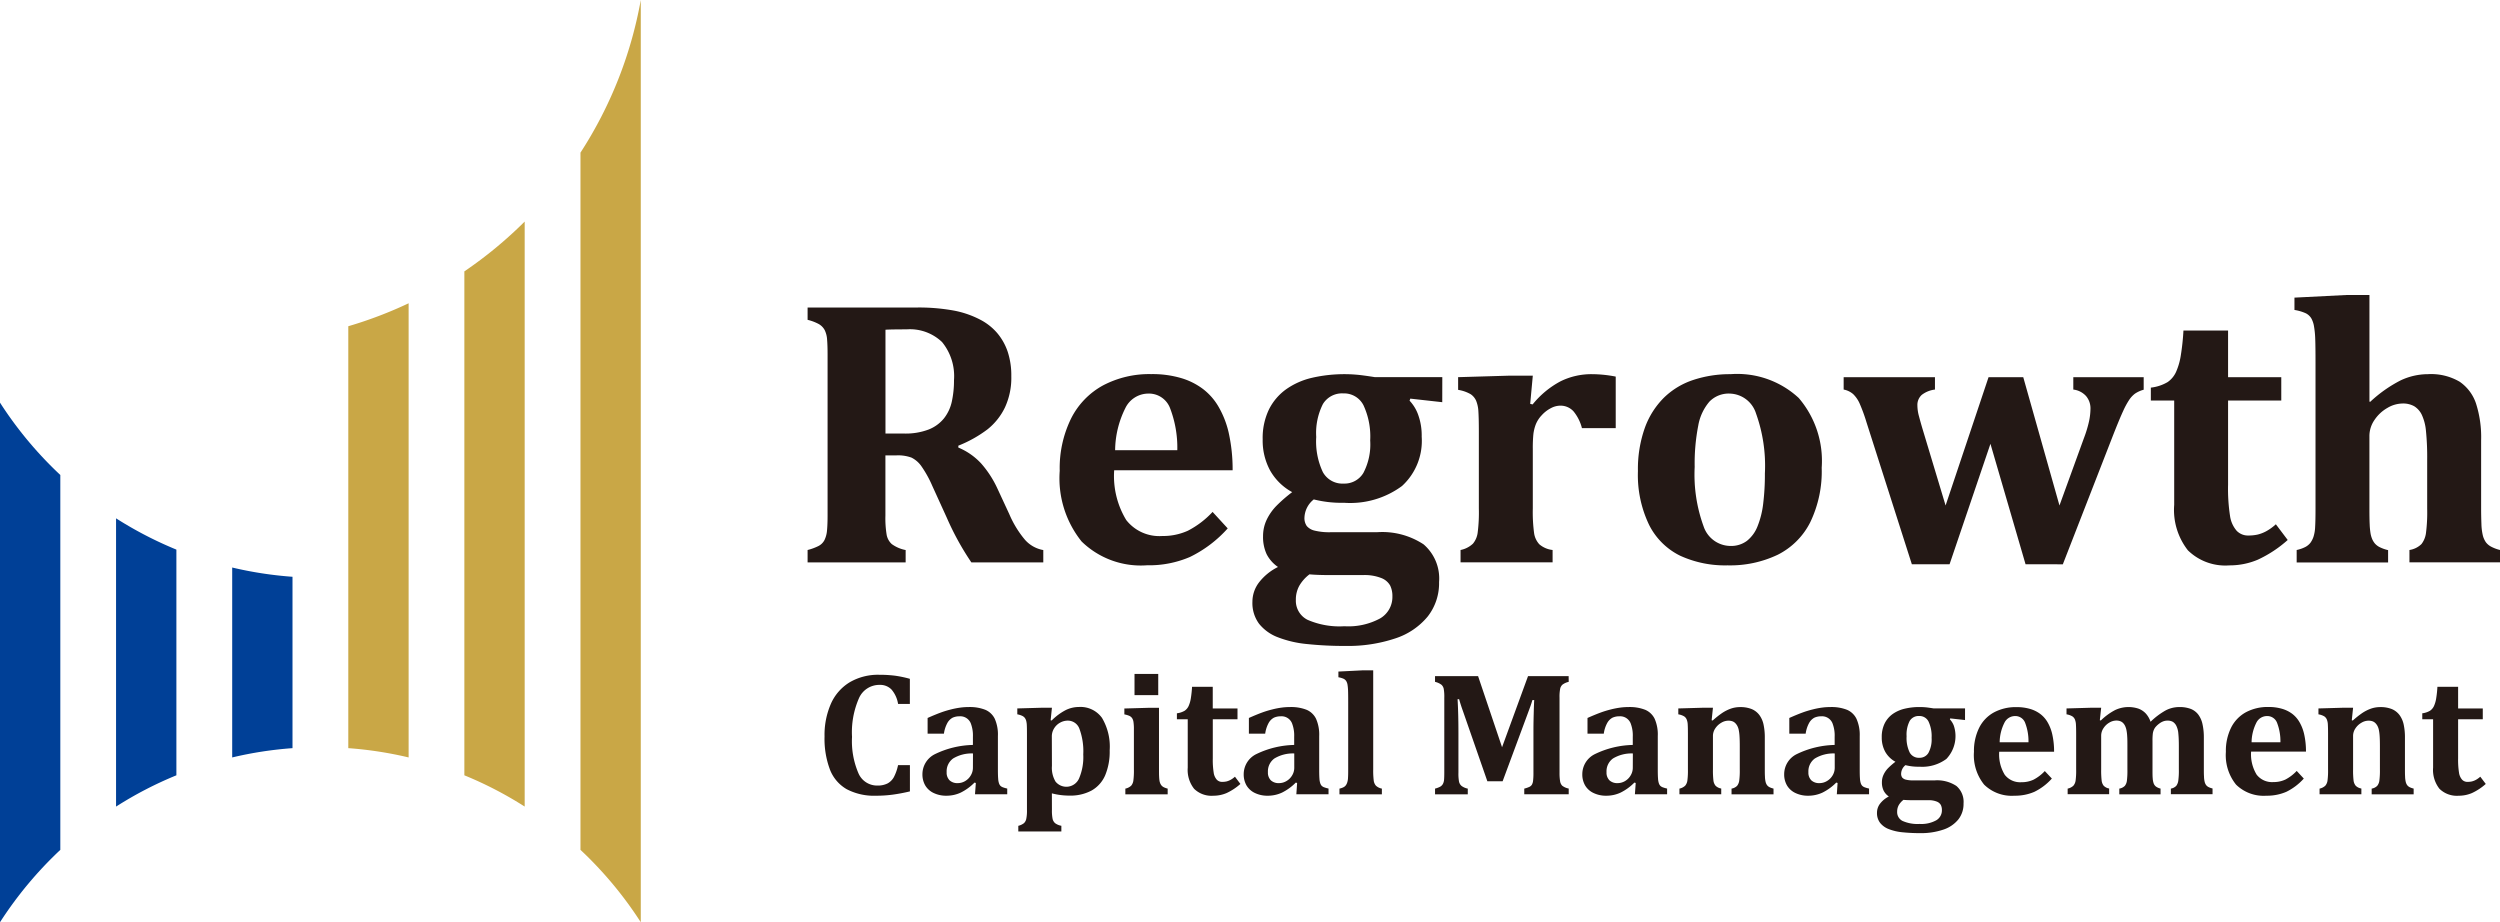 <svg xmlns="http://www.w3.org/2000/svg" xmlns:xlink="http://www.w3.org/1999/xlink" width="180" height="66.404" viewBox="0 0 180 66.404">
  <defs>
    <clipPath id="clip-path">
      <rect id="長方形_1892" data-name="長方形 1892" width="180" height="66.404" transform="translate(0 0)" fill="none"/>
    </clipPath>
  </defs>
  <g id="グループ_394" data-name="グループ 394" transform="translate(0 0)">
    <g id="グループ_393" data-name="グループ 393" clip-path="url(#clip-path)">
      <path id="パス_2285" data-name="パス 2285" d="M21.06,53.867a27.234,27.234,0,0,0-4.342.669V40.861a27.232,27.232,0,0,0,4.342.667Z" fill="#004097"/>
      <path id="パス_2286" data-name="パス 2286" d="M12.7,55.822a27.153,27.153,0,0,0-4.344,2.253V37.32A27.561,27.561,0,0,0,12.7,39.572Z" fill="#004097"/>
      <path id="パス_2287" data-name="パス 2287" d="M4.343,34.2V61.19A27.752,27.752,0,0,0,0,66.4V28.99A27.575,27.575,0,0,0,4.343,34.2" fill="#004097"/>
      <path id="パス_2288" data-name="パス 2288" d="M41.794,10.99v50.2A27.645,27.645,0,0,1,46.136,66.4V0A29.847,29.847,0,0,1,41.794,10.99" fill="#c9a746"/>
      <path id="パス_2289" data-name="パス 2289" d="M33.434,55.822a27.254,27.254,0,0,1,4.343,2.251V15.953a30.186,30.186,0,0,1-4.343,3.586Z" fill="#c9a746"/>
      <path id="パス_2290" data-name="パス 2290" d="M25.077,53.867a27.258,27.258,0,0,1,4.344.669v-32.7a29.985,29.985,0,0,1-4.344,1.653Z" fill="#c9a746"/>
      <path id="パス_2291" data-name="パス 2291" d="M65.206,40.491H58.147V39.6a3.8,3.8,0,0,0,.787-.289,1,1,0,0,0,.43-.43,1.947,1.947,0,0,0,.182-.7c.027-.282.04-.639.04-1.069V25.529c0-.421-.011-.776-.034-1.062a1.824,1.824,0,0,0-.174-.7,1.1,1.1,0,0,0-.431-.438,3.3,3.3,0,0,0-.8-.3v-.888h7.838a14.068,14.068,0,0,1,2.695.221,6.846,6.846,0,0,1,1.943.679,4.068,4.068,0,0,1,1.183.948,4.117,4.117,0,0,1,.746,1.331,5.418,5.418,0,0,1,.262,1.769,5.056,5.056,0,0,1-.463,2.257A4.516,4.516,0,0,1,71.1,30.913,8.937,8.937,0,0,1,69,32.089v.135a4.706,4.706,0,0,1,1.647,1.149,7.441,7.441,0,0,1,1.176,1.822l.848,1.828a7.294,7.294,0,0,0,1.122,1.835,2.283,2.283,0,0,0,1.324.746v.887H69.937a19.918,19.918,0,0,1-1.761-3.2l-1.048-2.3a7.985,7.985,0,0,0-.807-1.451,1.922,1.922,0,0,0-.692-.591,2.794,2.794,0,0,0-1.1-.161h-.779v4.328a7.236,7.236,0,0,0,.093,1.412,1.207,1.207,0,0,0,.364.645,2.481,2.481,0,0,0,1,.43Zm-1.452-16.75v7.474h1.331a4.651,4.651,0,0,0,1.774-.289,2.682,2.682,0,0,0,1.109-.806,2.964,2.964,0,0,0,.565-1.216,7.115,7.115,0,0,0,.155-1.534,3.874,3.874,0,0,0-.861-2.743,3.346,3.346,0,0,0-2.555-.913q-1.155,0-1.518.027" fill="#231815"/>
      <path id="パス_2292" data-name="パス 2292" d="M88.395,38.044A8.818,8.818,0,0,1,85.68,40.1a7.457,7.457,0,0,1-3.092.6,6.1,6.1,0,0,1-4.713-1.714A7.27,7.27,0,0,1,76.3,33.9a8.11,8.11,0,0,1,.813-3.757,5.542,5.542,0,0,1,2.306-2.394,7.137,7.137,0,0,1,3.468-.813,7.312,7.312,0,0,1,2.145.283,4.928,4.928,0,0,1,1.579.786A4.326,4.326,0,0,1,87.7,29.226a6.667,6.667,0,0,1,.767,1.935,12.179,12.179,0,0,1,.282,2.7H80.221a6.1,6.1,0,0,0,.868,3.582,3.027,3.027,0,0,0,2.6,1.149,4.323,4.323,0,0,0,1.842-.382,6.469,6.469,0,0,0,1.775-1.352Zm-3.629-5.632a7.932,7.932,0,0,0-.538-3.066,1.623,1.623,0,0,0-1.559-1.008,1.845,1.845,0,0,0-1.646,1.049,6.911,6.911,0,0,0-.734,3.025Z" fill="#231815"/>
      <path id="パス_2293" data-name="パス 2293" d="M103.842,28.958l-2.3-.257-.053.148a2.9,2.9,0,0,1,.624,1.029,4.394,4.394,0,0,1,.249,1.566,4.4,4.4,0,0,1-1.418,3.548A6.273,6.273,0,0,1,96.771,36.2a8.129,8.129,0,0,1-2.178-.242,1.751,1.751,0,0,0-.672,1.3.984.984,0,0,0,.168.618,1.059,1.059,0,0,0,.572.33,4.411,4.411,0,0,0,1.142.114h3.333a5.4,5.4,0,0,1,3.362.874,3.236,3.236,0,0,1,1.115,2.715,3.88,3.88,0,0,1-.814,2.474,5.027,5.027,0,0,1-2.331,1.58,10.7,10.7,0,0,1-3.6.544,25.548,25.548,0,0,1-2.755-.135,7.853,7.853,0,0,1-2.11-.49,3.167,3.167,0,0,1-1.352-.974,2.506,2.506,0,0,1-.477-1.574,2.3,2.3,0,0,1,.484-1.411,3.914,3.914,0,0,1,1.358-1.1,2.486,2.486,0,0,1-.821-.928,2.948,2.948,0,0,1-.255-1.29,2.743,2.743,0,0,1,.261-1.183,3.763,3.763,0,0,1,.7-1,10.564,10.564,0,0,1,1.136-.989,4.026,4.026,0,0,1-1.586-1.553,4.525,4.525,0,0,1-.538-2.251,4.717,4.717,0,0,1,.45-2.144A3.963,3.963,0,0,1,92.6,28.029a5.306,5.306,0,0,1,1.856-.826,10.42,10.42,0,0,1,3.515-.195q.523.066,1.022.147h4.853ZM94.283,41.352a2.786,2.786,0,0,0-.732.82,2.048,2.048,0,0,0-.249,1.021,1.532,1.532,0,0,0,.84,1.433,5.751,5.751,0,0,0,2.656.463,4.8,4.8,0,0,0,2.573-.564,1.787,1.787,0,0,0,.882-1.587,1.722,1.722,0,0,0-.162-.78,1.242,1.242,0,0,0-.632-.537,3.277,3.277,0,0,0-1.331-.215H95.816q-.981,0-1.533-.054m.485-9.881a5.185,5.185,0,0,0,.477,2.52,1.608,1.608,0,0,0,1.5.827,1.585,1.585,0,0,0,1.418-.766,4.407,4.407,0,0,0,.491-2.339,5.335,5.335,0,0,0-.477-2.521,1.565,1.565,0,0,0-1.459-.867,1.606,1.606,0,0,0-1.472.773,4.629,4.629,0,0,0-.477,2.373" fill="#231815"/>
      <path id="パス_2294" data-name="パス 2294" d="M110.174,29.078l.175.041a6.491,6.491,0,0,1,2.016-1.668,5.012,5.012,0,0,1,2.245-.511,9.1,9.1,0,0,1,1.722.175v3.71H113.9a3.135,3.135,0,0,0-.6-1.2,1.26,1.26,0,0,0-.989-.417,1.458,1.458,0,0,0-.652.182,2.328,2.328,0,0,0-.659.512,2.068,2.068,0,0,0-.43.671,2.957,2.957,0,0,0-.167.692,9.9,9.9,0,0,0-.041,1.049v4.289a11.373,11.373,0,0,0,.094,1.787,1.5,1.5,0,0,0,.377.8,1.761,1.761,0,0,0,.954.409v.887H105.16V39.6a1.814,1.814,0,0,0,.893-.457,1.548,1.548,0,0,0,.336-.766,11.554,11.554,0,0,0,.088-1.762V31.095c0-.663-.012-1.155-.033-1.472a2.333,2.333,0,0,0-.162-.767,1.107,1.107,0,0,0-.389-.47,2.616,2.616,0,0,0-.908-.316v-.914l3.683-.108h1.694Z" fill="#231815"/>
      <path id="パス_2295" data-name="パス 2295" d="M124.385,40.706a7.75,7.75,0,0,1-3.408-.692,4.936,4.936,0,0,1-2.239-2.218,8.264,8.264,0,0,1-.807-3.878,8.844,8.844,0,0,1,.5-3.12,5.866,5.866,0,0,1,1.385-2.177,5.474,5.474,0,0,1,2.117-1.27,8.375,8.375,0,0,1,2.669-.411,6.515,6.515,0,0,1,4.906,1.714,6.955,6.955,0,0,1,1.654,5.022,8.436,8.436,0,0,1-.82,3.918A5.261,5.261,0,0,1,128,39.94a7.958,7.958,0,0,1-3.616.766m-2.367-7.085a10.877,10.877,0,0,0,.639,4.268,2.059,2.059,0,0,0,1.929,1.419,1.9,1.9,0,0,0,1.19-.363,2.492,2.492,0,0,0,.766-1.048,6.282,6.282,0,0,0,.41-1.647,17.326,17.326,0,0,0,.121-2.158,11.131,11.131,0,0,0-.639-4.322,2.035,2.035,0,0,0-1.888-1.432,1.933,1.933,0,0,0-1.465.578,3.6,3.6,0,0,0-.807,1.735,14.182,14.182,0,0,0-.256,2.97" fill="#231815"/>
      <path id="パス_2296" data-name="パス 2296" d="M145.84,40.626l-2.528-8.671-2.943,8.671h-2.716L134.386,30.4a11.847,11.847,0,0,0-.5-1.365,2.157,2.157,0,0,0-.457-.658,1.45,1.45,0,0,0-.686-.329v-.888h6.574v.888a1.93,1.93,0,0,0-.948.382.972.972,0,0,0-.316.774,2.95,2.95,0,0,0,.108.746c.072.274.152.562.242.867l1.68,5.578,3.092-9.235h2.5l2.607,9.235,1.762-4.852a8.668,8.668,0,0,0,.37-1.224,4.544,4.544,0,0,0,.1-.873,1.371,1.371,0,0,0-.322-.935,1.472,1.472,0,0,0-.914-.463v-.888h5.067v.9a2.108,2.108,0,0,0-.625.282,1.8,1.8,0,0,0-.415.444,5.585,5.585,0,0,0-.444.82q-.251.539-.721,1.735l-3.616,9.289Z" fill="#231815"/>
      <path id="パス_2297" data-name="パス 2297" d="M164.715,38.879a8.692,8.692,0,0,1-2.152,1.418,5.183,5.183,0,0,1-2.042.41,3.85,3.85,0,0,1-2.992-1.083,4.715,4.715,0,0,1-.987-3.273V28.836h-1.681v-.927a3.06,3.06,0,0,0,1.21-.4,1.79,1.79,0,0,0,.6-.719,4.725,4.725,0,0,0,.343-1.176,17.076,17.076,0,0,0,.194-1.814h3.213v3.36h3.831v1.68h-3.831V34.9a12.9,12.9,0,0,0,.141,2.245,2.079,2.079,0,0,0,.477,1.07,1.124,1.124,0,0,0,.834.342,3.023,3.023,0,0,0,.671-.067,2.565,2.565,0,0,0,.626-.242,3.586,3.586,0,0,0,.692-.5Z" fill="#231815"/>
      <path id="パス_2298" data-name="パス 2298" d="M170.657,28.93a9.588,9.588,0,0,1,2.183-1.54,4.624,4.624,0,0,1,1.971-.45,4.056,4.056,0,0,1,2.285.545,3.082,3.082,0,0,1,1.176,1.565,7.923,7.923,0,0,1,.369,2.65v4.906c0,.4.008.764.021,1.109a4.043,4.043,0,0,0,.1.827,1.529,1.529,0,0,0,.221.5,1.139,1.139,0,0,0,.4.329A2.852,2.852,0,0,0,180,39.6v.888h-6.52V39.6a1.579,1.579,0,0,0,.867-.429,1.647,1.647,0,0,0,.322-.781,11.827,11.827,0,0,0,.088-1.774V33.11a18.9,18.9,0,0,0-.088-2.09,3.516,3.516,0,0,0-.3-1.156,1.482,1.482,0,0,0-.539-.611,1.635,1.635,0,0,0-.866-.2,2.179,2.179,0,0,0-1.069.316,2.753,2.753,0,0,0-.927.861,2.03,2.03,0,0,0-.37,1.163v5.216c0,.5.006.889.02,1.163a5.274,5.274,0,0,0,.061.632,1.891,1.891,0,0,0,.114.4,1.308,1.308,0,0,0,.194.322,1.133,1.133,0,0,0,.35.269,2.719,2.719,0,0,0,.606.214v.888H165.36V39.6a2.47,2.47,0,0,0,.632-.221,1.155,1.155,0,0,0,.356-.295,1.65,1.65,0,0,0,.222-.431,2.679,2.679,0,0,0,.12-.726c.019-.309.027-.751.027-1.324V26.12c0-.77-.006-1.338-.02-1.7a6.5,6.5,0,0,0-.087-.913,1.762,1.762,0,0,0-.2-.593.982.982,0,0,0-.389-.356,3.207,3.207,0,0,0-.82-.241v-.888l3.723-.188H170.6v7.676Z" fill="#231815"/>
      <path id="パス_2299" data-name="パス 2299" d="M65.51,48.876v1.808h-.848a2.1,2.1,0,0,0-.474-1.039,1.133,1.133,0,0,0-.848-.333,1.6,1.6,0,0,0-1.489.945,6.11,6.11,0,0,0-.505,2.8,5.846,5.846,0,0,0,.461,2.615,1.457,1.457,0,0,0,1.353.888,1.576,1.576,0,0,0,.742-.152,1.143,1.143,0,0,0,.458-.459,3.276,3.276,0,0,0,.3-.86h.854V56.98a12.525,12.525,0,0,1-1.253.236,8.822,8.822,0,0,1-1.178.076,4.239,4.239,0,0,1-2.117-.468,2.79,2.79,0,0,1-1.209-1.412,6.309,6.309,0,0,1-.39-2.391,5.6,5.6,0,0,1,.459-2.352,3.43,3.43,0,0,1,1.35-1.544,4.034,4.034,0,0,1,2.131-.541,8.955,8.955,0,0,1,1.141.067,8.145,8.145,0,0,1,1.066.225" fill="#231815"/>
      <path id="パス_2300" data-name="パス 2300" d="M70.26,56.375l-.094-.031a3.683,3.683,0,0,1-.993.723,2.422,2.422,0,0,1-1.026.225,2.075,2.075,0,0,1-.932-.2,1.386,1.386,0,0,1-.6-.545,1.576,1.576,0,0,1-.2-.805,1.611,1.611,0,0,1,.9-1.443,6.568,6.568,0,0,1,2.735-.663v-.592a2.44,2.44,0,0,0-.131-.9.812.812,0,0,0-.83-.57,1.167,1.167,0,0,0-.5.1.952.952,0,0,0-.377.378,2.234,2.234,0,0,0-.249.771H66.788V51.694c.382-.171.7-.3.954-.393a7.332,7.332,0,0,1,.75-.227,5.817,5.817,0,0,1,.664-.128,4.636,4.636,0,0,1,.586-.038,3.037,3.037,0,0,1,1.207.2,1.345,1.345,0,0,1,.676.648A2.807,2.807,0,0,1,71.849,53v2.431c0,.275.007.487.019.636a1.3,1.3,0,0,0,.06.333.52.52,0,0,0,.1.176.513.513,0,0,0,.153.1,2.19,2.19,0,0,0,.34.1v.412H70.2Zm-.205-2.126a2.571,2.571,0,0,0-1.431.362,1.139,1.139,0,0,0-.465.985.777.777,0,0,0,.212.589.816.816,0,0,0,.587.2,1.046,1.046,0,0,0,.541-.153,1.123,1.123,0,0,0,.4-.408,1.057,1.057,0,0,0,.151-.543Z" fill="#231815"/>
      <path id="パス_2301" data-name="パス 2301" d="M75.739,58.307a3.021,3.021,0,0,0,.05.661.586.586,0,0,0,.178.3,1.053,1.053,0,0,0,.451.188v.411h-3.1V59.46a1.1,1.1,0,0,0,.408-.193.6.6,0,0,0,.164-.3,2.932,2.932,0,0,0,.051-.664V52.853q0-.444-.01-.63a1.58,1.58,0,0,0-.043-.319.663.663,0,0,0-.1-.214.52.52,0,0,0-.183-.146,1.438,1.438,0,0,0-.359-.113v-.424l1.727-.049h.766l-.093.9.075.018a4.048,4.048,0,0,1,1-.744,2.147,2.147,0,0,1,.956-.229,1.905,1.905,0,0,1,1.665.783,4.046,4.046,0,0,1,.555,2.341,4.394,4.394,0,0,1-.327,1.8,2.3,2.3,0,0,1-.976,1.091,3.214,3.214,0,0,1-1.6.365,4.935,4.935,0,0,1-1.259-.162Zm0-3.161A1.931,1.931,0,0,0,76,56.277a1,1,0,0,0,1.695-.236,3.9,3.9,0,0,0,.3-1.717,4.67,4.67,0,0,0-.272-1.839.886.886,0,0,0-.843-.6,1.131,1.131,0,0,0-.547.143,1.158,1.158,0,0,0-.433.408,1.089,1.089,0,0,0-.168.6Z" fill="#231815"/>
      <path id="パス_2302" data-name="パス 2302" d="M81.025,56.78a.856.856,0,0,0,.421-.212.722.722,0,0,0,.155-.356,5.431,5.431,0,0,0,.04-.817V52.5a3.268,3.268,0,0,0-.028-.492.688.688,0,0,0-.1-.3.5.5,0,0,0-.213-.172,1.681,1.681,0,0,0-.346-.1v-.424l1.716-.049h.778V55.39c0,.232,0,.412.009.538a2.717,2.717,0,0,0,.028.294.847.847,0,0,0,.054.184.65.65,0,0,0,.09.149.526.526,0,0,0,.162.125,1.316,1.316,0,0,0,.281.1v.411H81.025Zm2.368-6.732H81.685V48.521h1.708Z" fill="#231815"/>
      <path id="パス_2303" data-name="パス 2303" d="M89.309,56.444a4.06,4.06,0,0,1-1,.658,2.416,2.416,0,0,1-.947.19,1.787,1.787,0,0,1-1.387-.5,2.187,2.187,0,0,1-.458-1.519V51.787h-.78v-.429a1.46,1.46,0,0,0,.562-.187.836.836,0,0,0,.28-.335,2.165,2.165,0,0,0,.159-.545,7.929,7.929,0,0,0,.09-.841h1.49v1.558H89.1v.779H87.321V54.6a5.842,5.842,0,0,0,.066,1.041.955.955,0,0,0,.221.495.517.517,0,0,0,.386.159,1.464,1.464,0,0,0,.312-.031,1.2,1.2,0,0,0,.289-.112,1.588,1.588,0,0,0,.321-.23Z" fill="#231815"/>
      <path id="パス_2304" data-name="パス 2304" d="M93.392,56.375l-.093-.031a3.7,3.7,0,0,1-.994.723,2.414,2.414,0,0,1-1.025.225,2.076,2.076,0,0,1-.933-.2,1.38,1.38,0,0,1-.6-.545,1.576,1.576,0,0,1-.2-.805,1.61,1.61,0,0,1,.9-1.443,6.562,6.562,0,0,1,2.734-.663v-.592a2.4,2.4,0,0,0-.132-.9.81.81,0,0,0-.829-.57,1.167,1.167,0,0,0-.5.1.952.952,0,0,0-.377.378,2.213,2.213,0,0,0-.249.771H89.92V51.694c.383-.171.7-.3.954-.393a7.272,7.272,0,0,1,.751-.227,5.736,5.736,0,0,1,.664-.128,4.609,4.609,0,0,1,.585-.038,3.037,3.037,0,0,1,1.207.2,1.341,1.341,0,0,1,.676.648A2.82,2.82,0,0,1,94.982,53v2.431q0,.413.018.636a1.3,1.3,0,0,0,.06.333.52.52,0,0,0,.1.176.513.513,0,0,0,.153.1,2.176,2.176,0,0,0,.341.1v.412H93.337Zm-.205-2.126a2.571,2.571,0,0,0-1.431.362,1.139,1.139,0,0,0-.465.985.777.777,0,0,0,.212.589.818.818,0,0,0,.587.2,1.043,1.043,0,0,0,.541-.153,1.123,1.123,0,0,0,.405-.408,1.048,1.048,0,0,0,.151-.543Z" fill="#231815"/>
      <path id="パス_2305" data-name="パス 2305" d="M98.871,55.39a5.856,5.856,0,0,0,.038.817.714.714,0,0,0,.153.357.848.848,0,0,0,.433.216v.411H96.441V56.78a1.177,1.177,0,0,0,.293-.1.5.5,0,0,0,.164-.136.706.706,0,0,0,.1-.2A1.206,1.206,0,0,0,97.057,56q.014-.216.013-.614V50.527q0-.536-.009-.788a3.356,3.356,0,0,0-.038-.424.727.727,0,0,0-.093-.274.479.479,0,0,0-.184-.166,1.483,1.483,0,0,0-.381-.111v-.412l1.727-.087h.779Z" fill="#231815"/>
      <path id="パス_2306" data-name="パス 2306" d="M112.947,49.094a1.167,1.167,0,0,0-.449.2.569.569,0,0,0-.166.293,3.065,3.065,0,0,0-.046.651v5.393a3.656,3.656,0,0,0,.038.6.611.611,0,0,0,.152.337,1.109,1.109,0,0,0,.471.208v.412h-3.2V56.78a2.056,2.056,0,0,0,.38-.131.432.432,0,0,0,.166-.147.734.734,0,0,0,.087-.273,4.709,4.709,0,0,0,.028-.609V52.566q0-.5.019-1.19c.012-.457.024-.782.036-.973h-.13c-.05.167-.1.33-.159.49s-.162.445-.316.857l-1.669,4.5h-1.1l-1.758-5.055q-.156-.43-.275-.854h-.111q.062,1.028.062,2.43V55.64a3.173,3.173,0,0,0,.043.641.578.578,0,0,0,.175.3,1.1,1.1,0,0,0,.455.2v.412h-2.357V56.78a1.691,1.691,0,0,0,.366-.136.522.522,0,0,0,.2-.2.783.783,0,0,0,.085-.319c.01-.128.015-.293.015-.491V50.241a3.219,3.219,0,0,0-.041-.648.547.547,0,0,0-.159-.287,1.208,1.208,0,0,0-.467-.212v-.412h3.1l1.726,5.119,1.87-5.119h2.924Z" fill="#231815"/>
      <path id="パス_2307" data-name="パス 2307" d="M117.771,56.375l-.094-.031a3.671,3.671,0,0,1-.994.723,2.414,2.414,0,0,1-1.025.225,2.072,2.072,0,0,1-.932-.2,1.375,1.375,0,0,1-.6-.545,1.566,1.566,0,0,1-.2-.805,1.611,1.611,0,0,1,.9-1.443,6.567,6.567,0,0,1,2.734-.663v-.592a2.419,2.419,0,0,0-.131-.9.812.812,0,0,0-.83-.57,1.166,1.166,0,0,0-.5.1.945.945,0,0,0-.377.378,2.193,2.193,0,0,0-.249.771H114.3V51.694c.382-.171.7-.3.954-.393a7.256,7.256,0,0,1,.75-.227,5.776,5.776,0,0,1,.664-.128,4.636,4.636,0,0,1,.586-.038,3.04,3.04,0,0,1,1.207.2,1.345,1.345,0,0,1,.676.648A2.822,2.822,0,0,1,119.36,53v2.431c0,.275.007.487.019.636a1.261,1.261,0,0,0,.06.333.52.52,0,0,0,.1.176.508.508,0,0,0,.152.1,2.212,2.212,0,0,0,.341.1v.412h-2.319Zm-.205-2.126a2.577,2.577,0,0,0-1.432.362,1.138,1.138,0,0,0-.464.985.777.777,0,0,0,.212.589.816.816,0,0,0,.587.2,1.048,1.048,0,0,0,.541-.153,1.131,1.131,0,0,0,.4-.408,1.057,1.057,0,0,0,.151-.543Z" fill="#231815"/>
      <path id="パス_2308" data-name="パス 2308" d="M127.694,57.192h-3.023V56.78a.735.735,0,0,0,.4-.2.762.762,0,0,0,.152-.362,5.466,5.466,0,0,0,.041-.82V53.733c0-.3-.006-.537-.019-.727a3.2,3.2,0,0,0-.059-.464,1.06,1.06,0,0,0-.112-.3.824.824,0,0,0-.159-.2.562.562,0,0,0-.2-.115.884.884,0,0,0-.286-.038.992.992,0,0,0-.493.147,1.286,1.286,0,0,0-.43.4.971.971,0,0,0-.174.551v2.4a6.244,6.244,0,0,0,.036.822.738.738,0,0,0,.154.365.752.752,0,0,0,.407.2v.412h-3.01V56.78a.85.85,0,0,0,.415-.212.728.728,0,0,0,.156-.355,5.449,5.449,0,0,0,.04-.817V52.834q0-.46-.015-.682a1.081,1.081,0,0,0-.076-.355.509.509,0,0,0-.18-.218,1.212,1.212,0,0,0-.421-.147v-.424l1.708-.049h.786l-.094.9.075.018a6.642,6.642,0,0,1,.679-.539,2.871,2.871,0,0,1,.615-.312,2,2,0,0,1,.676-.115,2.16,2.16,0,0,1,.847.146,1.333,1.333,0,0,1,.546.428,1.778,1.778,0,0,1,.3.686,4.371,4.371,0,0,1,.09.942v2.281c0,.182,0,.353.01.513a1.924,1.924,0,0,0,.046.384.7.7,0,0,0,.1.233.533.533,0,0,0,.184.154,1.375,1.375,0,0,0,.287.1Z" fill="#231815"/>
      <path id="パス_2309" data-name="パス 2309" d="M132.306,56.375l-.094-.031a3.683,3.683,0,0,1-.993.723,2.422,2.422,0,0,1-1.026.225,2.075,2.075,0,0,1-.932-.2,1.38,1.38,0,0,1-.6-.545,1.566,1.566,0,0,1-.2-.805,1.61,1.61,0,0,1,.9-1.443,6.562,6.562,0,0,1,2.734-.663v-.592a2.416,2.416,0,0,0-.132-.9.81.81,0,0,0-.829-.57,1.167,1.167,0,0,0-.5.1.952.952,0,0,0-.377.378,2.213,2.213,0,0,0-.249.771h-1.178V51.694c.383-.171.7-.3.954-.393a7.332,7.332,0,0,1,.75-.227,5.818,5.818,0,0,1,.664-.128,4.636,4.636,0,0,1,.586-.038,3.037,3.037,0,0,1,1.207.2,1.345,1.345,0,0,1,.676.648A2.82,2.82,0,0,1,133.9,53v2.431q0,.413.018.636a1.3,1.3,0,0,0,.06.333.52.52,0,0,0,.1.176.513.513,0,0,0,.153.1,2.176,2.176,0,0,0,.341.1v.412h-2.32Zm-.205-2.126a2.571,2.571,0,0,0-1.431.362,1.139,1.139,0,0,0-.465.985.777.777,0,0,0,.212.589.818.818,0,0,0,.587.2,1.043,1.043,0,0,0,.541-.153,1.134,1.134,0,0,0,.406-.408,1.066,1.066,0,0,0,.15-.543Z" fill="#231815"/>
      <path id="パス_2310" data-name="パス 2310" d="M141.482,51.843l-1.066-.118-.025.069a1.355,1.355,0,0,1,.291.477,2.384,2.384,0,0,1-.543,2.372,2.919,2.919,0,0,1-1.936.56,3.716,3.716,0,0,1-1.01-.113.816.816,0,0,0-.311.606.46.46,0,0,0,.078.287.5.5,0,0,0,.264.152,2.022,2.022,0,0,0,.53.053H139.3a2.51,2.51,0,0,1,1.559.4,1.5,1.5,0,0,1,.516,1.26A1.8,1.8,0,0,1,141,59a2.337,2.337,0,0,1-1.081.733,4.972,4.972,0,0,1-1.672.253,12.057,12.057,0,0,1-1.278-.063,3.669,3.669,0,0,1-.977-.228,1.471,1.471,0,0,1-.627-.452,1.155,1.155,0,0,1-.221-.729,1.062,1.062,0,0,1,.224-.654,1.822,1.822,0,0,1,.629-.512,1.136,1.136,0,0,1-.379-.43,1.341,1.341,0,0,1-.12-.6,1.25,1.25,0,0,1,.123-.549,1.709,1.709,0,0,1,.324-.465,5.028,5.028,0,0,1,.526-.457,1.866,1.866,0,0,1-.735-.72,2.1,2.1,0,0,1-.25-1.044,2.194,2.194,0,0,1,.209-.995,1.849,1.849,0,0,1,.574-.676,2.478,2.478,0,0,1,.859-.383,4.488,4.488,0,0,1,1.07-.122,4.626,4.626,0,0,1,.561.031c.162.021.32.045.474.069h2.25ZM137.05,57.59a1.294,1.294,0,0,0-.34.381.951.951,0,0,0-.115.474.708.708,0,0,0,.39.664,2.674,2.674,0,0,0,1.23.215,2.222,2.222,0,0,0,1.194-.262.825.825,0,0,0,.408-.735.8.8,0,0,0-.074-.363.575.575,0,0,0-.293-.249,1.531,1.531,0,0,0-.617-.1h-1.072q-.456,0-.711-.025m.225-4.581a2.4,2.4,0,0,0,.221,1.168.744.744,0,0,0,.695.384.733.733,0,0,0,.657-.355,2.046,2.046,0,0,0,.228-1.085,2.474,2.474,0,0,0-.221-1.168.722.722,0,0,0-.676-.4.745.745,0,0,0-.683.358,2.135,2.135,0,0,0-.221,1.1" fill="#231815"/>
      <path id="パス_2311" data-name="パス 2311" d="M147.734,56.056a4.092,4.092,0,0,1-1.259.955,3.478,3.478,0,0,1-1.434.28,2.832,2.832,0,0,1-2.185-.8,3.372,3.372,0,0,1-.731-2.359A3.75,3.75,0,0,1,142.5,52.4a2.556,2.556,0,0,1,1.069-1.11,3.311,3.311,0,0,1,1.608-.377,3.411,3.411,0,0,1,.994.131,2.282,2.282,0,0,1,.732.364,2.017,2.017,0,0,1,.505.564,3.065,3.065,0,0,1,.355.9,5.571,5.571,0,0,1,.131,1.253h-3.951a2.806,2.806,0,0,0,.4,1.661,1.4,1.4,0,0,0,1.205.533,2,2,0,0,0,.855-.177,3,3,0,0,0,.822-.626Zm-1.683-2.611a3.666,3.666,0,0,0-.249-1.422.754.754,0,0,0-.724-.467.854.854,0,0,0-.762.487,3.194,3.194,0,0,0-.34,1.4Z" fill="#231815"/>
      <path id="パス_2312" data-name="パス 2312" d="M151.188,51.856l.074.018a4.368,4.368,0,0,1,1.023-.748,2.27,2.27,0,0,1,1.695-.1,1.387,1.387,0,0,1,.517.347,1.674,1.674,0,0,1,.343.595,5.169,5.169,0,0,1,1.094-.822,2.1,2.1,0,0,1,.97-.238,2.239,2.239,0,0,1,.825.131,1.269,1.269,0,0,1,.539.4,1.77,1.77,0,0,1,.309.686,4.386,4.386,0,0,1,.1.984v2.277c0,.182,0,.353.011.513a1.794,1.794,0,0,0,.045.384.68.68,0,0,0,.1.233.52.52,0,0,0,.183.154,1.4,1.4,0,0,0,.287.1v.412h-3V56.78a.7.7,0,0,0,.388-.2.8.8,0,0,0,.145-.363,5.4,5.4,0,0,0,.041-.823v-1.67c0-.374-.013-.678-.037-.913a1.517,1.517,0,0,0-.144-.552.713.713,0,0,0-.252-.287.753.753,0,0,0-.384-.087.844.844,0,0,0-.3.05,1.111,1.111,0,0,0-.278.152,1.633,1.633,0,0,0-.239.21.817.817,0,0,0-.159.236,1.008,1.008,0,0,0-.082.294,4.352,4.352,0,0,0-.022.53v2.032c0,.283,0,.5.015.648a1.352,1.352,0,0,0,.067.361.516.516,0,0,0,.158.227.9.9,0,0,0,.34.153v.412H152.59V56.78a.725.725,0,0,0,.4-.2.746.746,0,0,0,.146-.36,5.837,5.837,0,0,0,.037-.826v-1.67c0-.274,0-.506-.015-.7a2.988,2.988,0,0,0-.054-.458,1.254,1.254,0,0,0-.1-.305.769.769,0,0,0-.151-.213.572.572,0,0,0-.2-.124.818.818,0,0,0-.291-.044.987.987,0,0,0-.483.143,1.26,1.26,0,0,0-.424.4.977.977,0,0,0-.171.549v2.413a6.3,6.3,0,0,0,.035.818.728.728,0,0,0,.146.369.717.717,0,0,0,.393.2v.412h-2.987V56.78a.845.845,0,0,0,.415-.212.728.728,0,0,0,.156-.355,5.275,5.275,0,0,0,.041-.817V52.834c0-.308-.007-.534-.016-.682a1.138,1.138,0,0,0-.075-.355.518.518,0,0,0-.181-.218,1.2,1.2,0,0,0-.422-.147v-.424l1.709-.049h.786Z" fill="#231815"/>
      <path id="パス_2313" data-name="パス 2313" d="M165.873,56.056a4.092,4.092,0,0,1-1.259.955,3.481,3.481,0,0,1-1.434.28,2.83,2.83,0,0,1-2.185-.8,3.372,3.372,0,0,1-.732-2.359,3.763,3.763,0,0,1,.377-1.742,2.567,2.567,0,0,1,1.069-1.11,3.316,3.316,0,0,1,1.608-.377,3.411,3.411,0,0,1,.994.131,2.3,2.3,0,0,1,.733.364,2.017,2.017,0,0,1,.5.564,3.064,3.064,0,0,1,.355.9,5.63,5.63,0,0,1,.131,1.253h-3.951a2.814,2.814,0,0,0,.4,1.661,1.4,1.4,0,0,0,1.206.533,2.006,2.006,0,0,0,.855-.177,3.012,3.012,0,0,0,.822-.626Zm-1.683-2.611a3.666,3.666,0,0,0-.249-1.422.754.754,0,0,0-.724-.467.856.856,0,0,0-.763.487,3.208,3.208,0,0,0-.34,1.4Z" fill="#231815"/>
      <path id="パス_2314" data-name="パス 2314" d="M173.783,57.192H170.76V56.78a.724.724,0,0,0,.4-.2.753.753,0,0,0,.153-.362,5.467,5.467,0,0,0,.041-.82V53.733c0-.3-.006-.537-.019-.727a3.2,3.2,0,0,0-.059-.464,1.06,1.06,0,0,0-.112-.3.824.824,0,0,0-.159-.2.562.562,0,0,0-.2-.115.883.883,0,0,0-.286-.038.992.992,0,0,0-.493.147,1.286,1.286,0,0,0-.43.4.971.971,0,0,0-.174.551v2.4a6.245,6.245,0,0,0,.036.822.738.738,0,0,0,.154.365.752.752,0,0,0,.407.2v.412h-3.01V56.78a.85.85,0,0,0,.415-.212.719.719,0,0,0,.156-.355,5.45,5.45,0,0,0,.04-.817V52.834c0-.307-.006-.534-.015-.682a1.081,1.081,0,0,0-.076-.355.523.523,0,0,0-.18-.218,1.212,1.212,0,0,0-.421-.147v-.424l1.708-.049h.786l-.094.9.074.018a6.751,6.751,0,0,1,.68-.539,2.894,2.894,0,0,1,.615-.312,2,2,0,0,1,.676-.115,2.16,2.16,0,0,1,.847.146,1.333,1.333,0,0,1,.546.428,1.778,1.778,0,0,1,.3.686,4.371,4.371,0,0,1,.09.942v2.281c0,.182,0,.353.01.513a1.924,1.924,0,0,0,.046.384.7.7,0,0,0,.1.233.533.533,0,0,0,.184.154,1.4,1.4,0,0,0,.287.1Z" fill="#231815"/>
      <path id="パス_2315" data-name="パス 2315" d="M178.975,56.444a4.023,4.023,0,0,1-1,.658,2.416,2.416,0,0,1-.947.19,1.787,1.787,0,0,1-1.387-.5,2.192,2.192,0,0,1-.458-1.519V51.787h-.779v-.429a1.461,1.461,0,0,0,.561-.187.844.844,0,0,0,.28-.335,2.165,2.165,0,0,0,.159-.545,7.927,7.927,0,0,0,.09-.841h1.49v1.558h1.776v.779h-1.776V54.6a5.941,5.941,0,0,0,.066,1.041.963.963,0,0,0,.221.495.516.516,0,0,0,.385.159,1.467,1.467,0,0,0,.313-.031,1.2,1.2,0,0,0,.29-.112,1.645,1.645,0,0,0,.321-.23Z" fill="#231815"/>
    </g>
  </g>
</svg>
